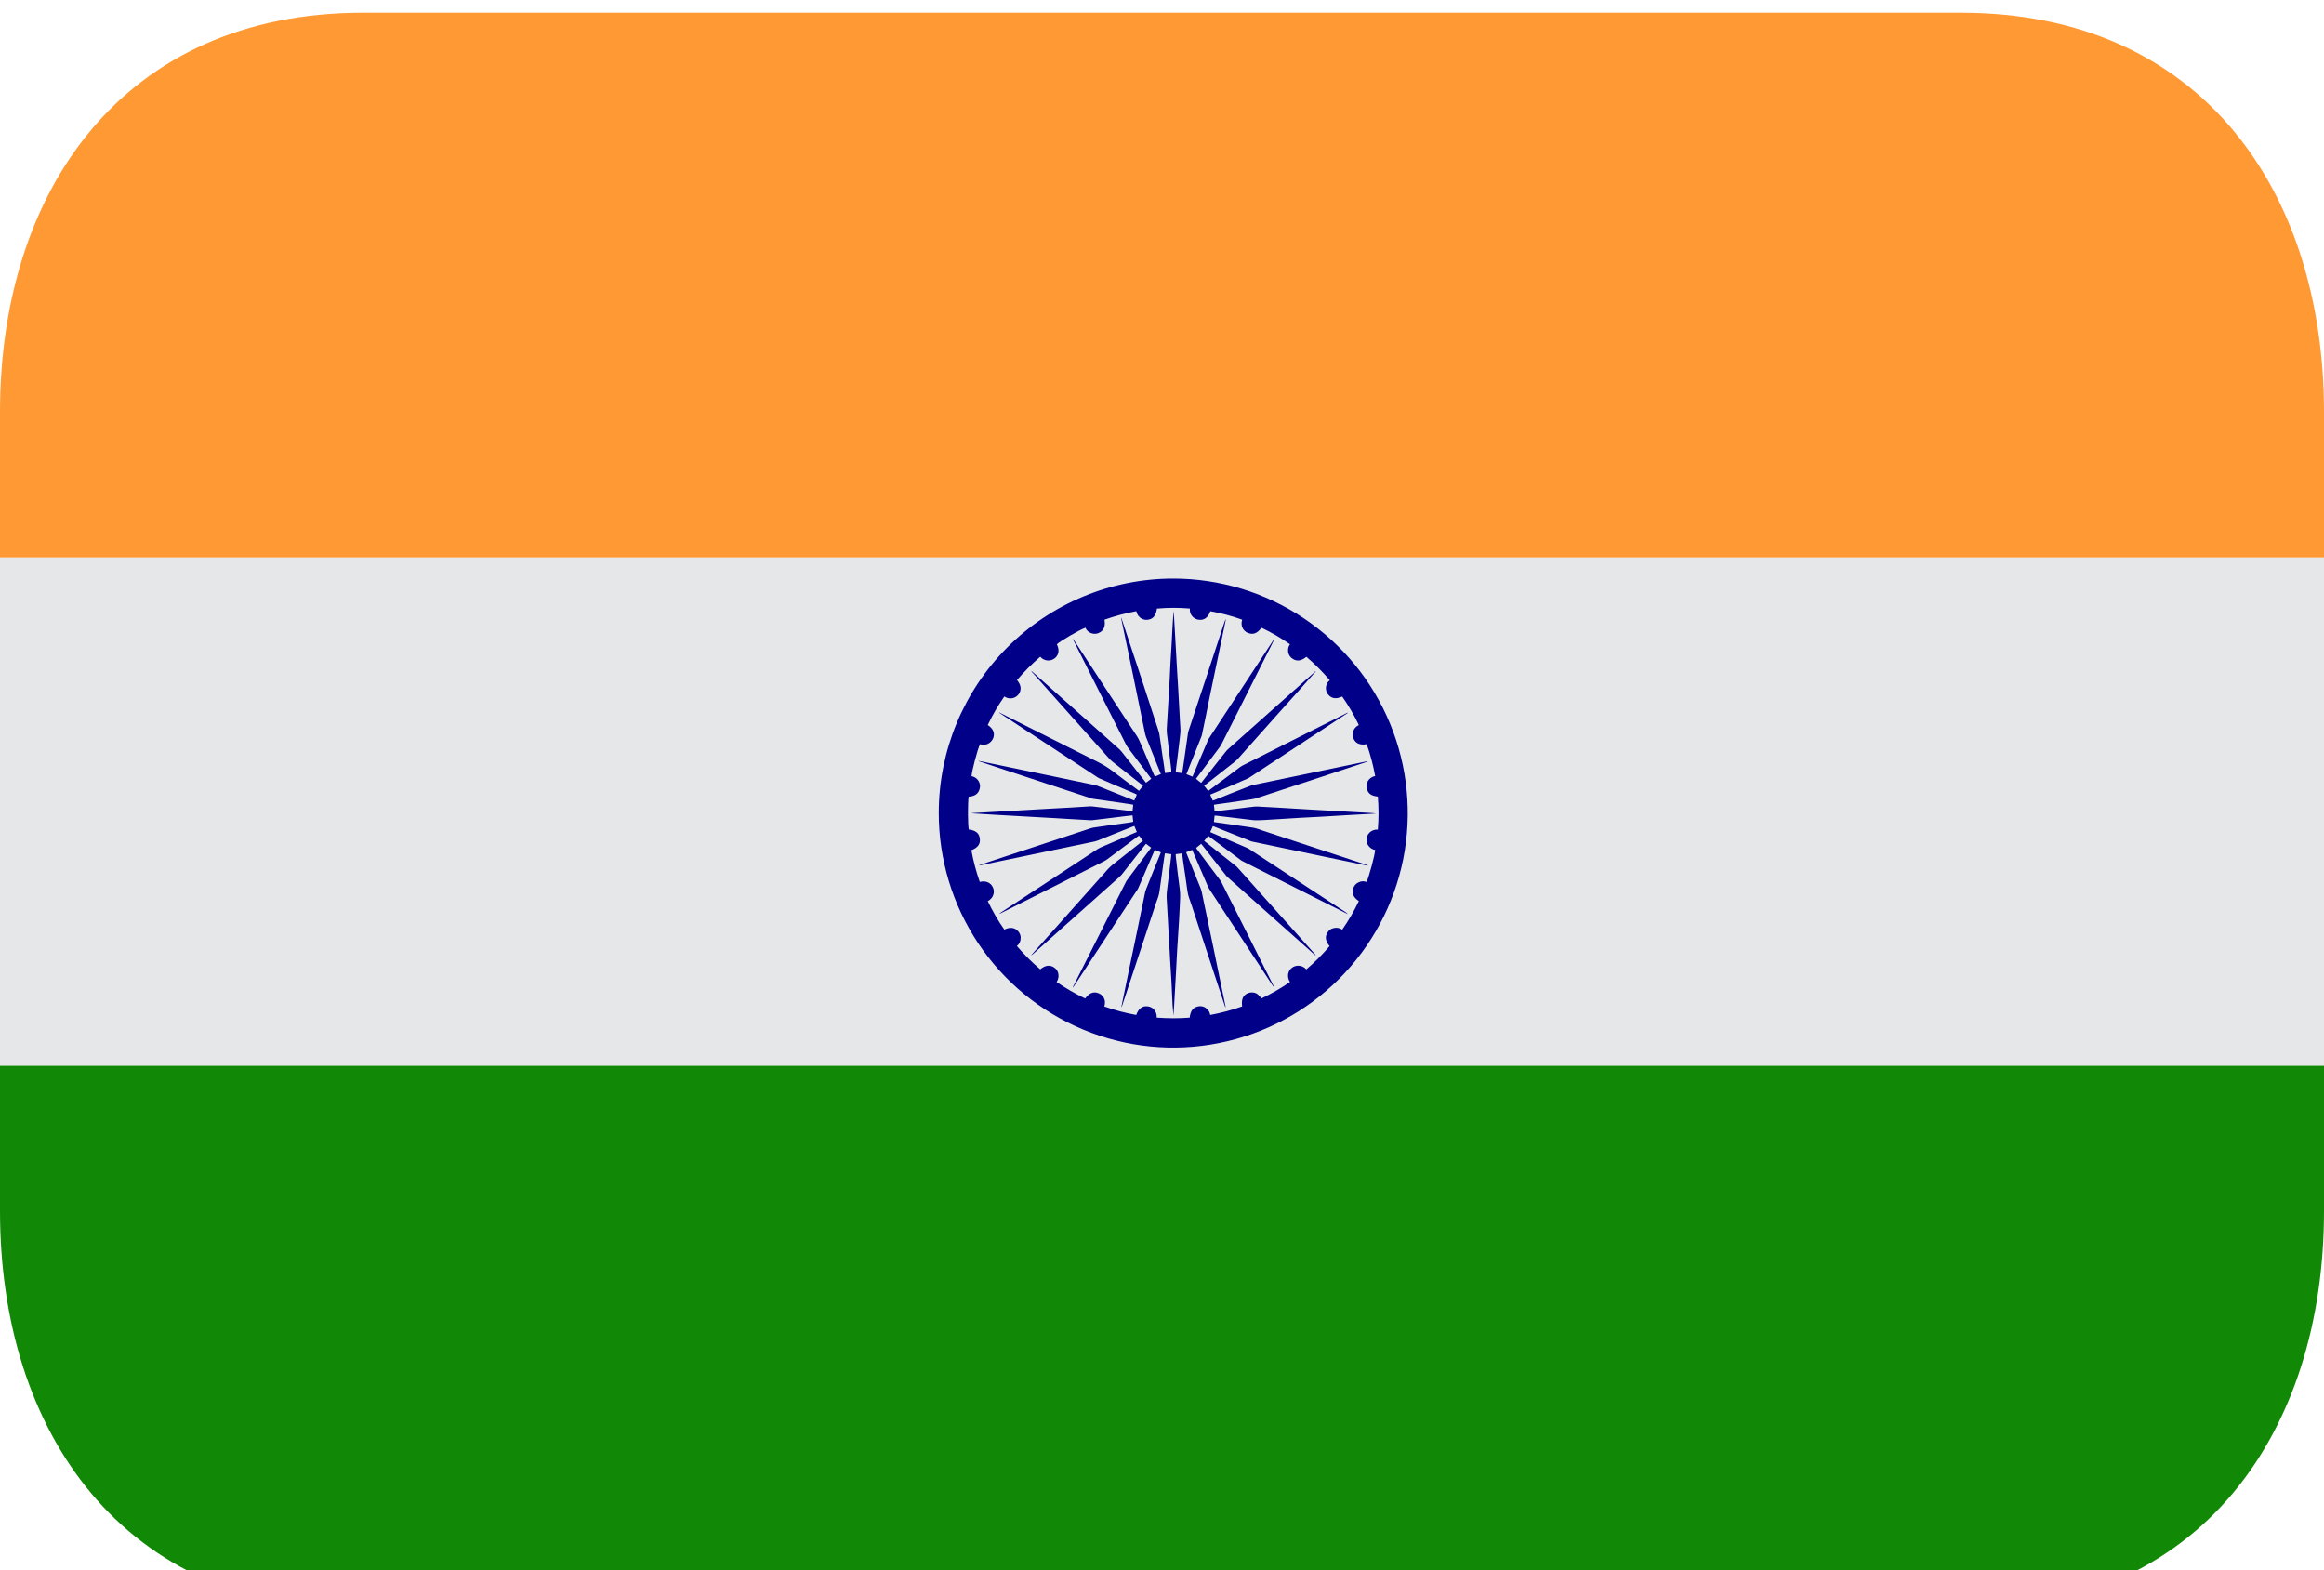 <svg width="37" height="25" viewBox="0 0 37 25" fill="none" xmlns="http://www.w3.org/2000/svg">
<g clip-path="url(#clip0_107_2974)">
<path d="M0 8.875H37V16.969H0V8.875Z" fill="#E6E7E8"/>
<path d="M31.219 0.203H5.781C1.95 0.203 0 3.05 0 6.562V8.875H37V6.562C37 3.05 35.05 0.203 31.219 0.203Z" fill="#FF9933"/>
<path d="M0 19.281C0 22.793 1.95 25.641 5.781 25.641H31.219C35.05 25.641 37 22.793 37 19.281V16.969H0V19.281Z" fill="#128807"/>
<path fill-rule="evenodd" clip-rule="evenodd" d="M18.679 9.212C19.418 9.212 20.14 9.431 20.754 9.842C21.368 10.252 21.847 10.836 22.129 11.518C22.412 12.201 22.485 12.952 22.341 13.676C22.196 14.401 21.84 15.066 21.317 15.588C20.795 16.11 20.129 16.465 19.404 16.608C18.68 16.752 17.929 16.677 17.247 16.393C16.564 16.11 15.982 15.63 15.572 15.016C15.163 14.401 14.945 13.679 14.946 12.94C14.947 11.951 15.342 11.003 16.041 10.304C16.741 9.605 17.69 9.212 18.679 9.212ZM16.191 10.828C16.255 10.901 16.266 10.979 16.224 11.044C16.205 11.074 16.177 11.097 16.144 11.109C16.119 11.118 16.091 11.122 16.065 11.118C16.038 11.115 16.012 11.105 15.99 11.089C15.889 11.233 15.801 11.385 15.726 11.544C15.813 11.601 15.842 11.673 15.813 11.752C15.797 11.792 15.767 11.825 15.728 11.843C15.689 11.861 15.644 11.863 15.603 11.849C15.562 11.932 15.47 12.284 15.468 12.358C15.507 12.365 15.541 12.386 15.566 12.416C15.591 12.446 15.605 12.485 15.603 12.525C15.592 12.633 15.524 12.68 15.422 12.684C15.406 12.788 15.408 13.139 15.424 13.208C15.533 13.219 15.59 13.267 15.599 13.349C15.612 13.438 15.569 13.496 15.465 13.537C15.496 13.708 15.541 13.877 15.599 14.042C15.64 14.03 15.684 14.031 15.723 14.046C15.762 14.063 15.793 14.092 15.809 14.132C15.823 14.163 15.826 14.196 15.819 14.23C15.813 14.255 15.802 14.279 15.786 14.299C15.77 14.319 15.749 14.336 15.726 14.347C15.803 14.507 15.889 14.659 15.99 14.801C16.08 14.756 16.159 14.767 16.212 14.83C16.235 14.857 16.249 14.89 16.25 14.925C16.251 14.951 16.247 14.977 16.236 15.001C16.226 15.025 16.21 15.046 16.189 15.062C16.305 15.197 16.428 15.321 16.562 15.434C16.638 15.368 16.717 15.358 16.784 15.405C16.815 15.426 16.836 15.455 16.846 15.489C16.853 15.514 16.855 15.54 16.85 15.565C16.846 15.59 16.837 15.614 16.822 15.635C16.968 15.736 17.119 15.822 17.277 15.898C17.338 15.812 17.408 15.783 17.484 15.812C17.517 15.823 17.545 15.845 17.566 15.873C17.595 15.92 17.599 15.97 17.582 16.025C17.749 16.084 17.916 16.129 18.09 16.16C18.124 16.062 18.183 16.016 18.261 16.022C18.298 16.025 18.331 16.036 18.36 16.061C18.4 16.098 18.419 16.145 18.416 16.202C18.594 16.215 18.768 16.216 18.941 16.202C18.953 16.091 18.998 16.035 19.087 16.022C19.122 16.017 19.156 16.024 19.186 16.041C19.207 16.054 19.226 16.071 19.24 16.091C19.255 16.112 19.264 16.135 19.268 16.16C19.442 16.127 19.612 16.083 19.776 16.024C19.761 15.915 19.788 15.85 19.861 15.816C19.888 15.804 19.917 15.799 19.946 15.802C19.976 15.805 20.003 15.814 20.025 15.833C20.047 15.851 20.064 15.873 20.085 15.896C20.243 15.822 20.394 15.734 20.537 15.635C20.479 15.543 20.513 15.454 20.561 15.415C20.578 15.4 20.597 15.39 20.618 15.383C20.639 15.376 20.661 15.374 20.683 15.376C20.705 15.377 20.727 15.384 20.746 15.394C20.766 15.404 20.783 15.418 20.797 15.435C20.931 15.321 21.056 15.196 21.168 15.063C21.103 14.988 21.09 14.91 21.138 14.842C21.157 14.812 21.187 14.789 21.222 14.78C21.247 14.772 21.273 14.77 21.298 14.774C21.324 14.777 21.348 14.787 21.369 14.802C21.471 14.656 21.558 14.505 21.634 14.347C21.549 14.29 21.518 14.224 21.544 14.148C21.553 14.114 21.574 14.085 21.602 14.064C21.624 14.049 21.65 14.038 21.677 14.034C21.704 14.03 21.732 14.033 21.758 14.041C21.795 13.96 21.889 13.616 21.894 13.533C21.854 13.526 21.818 13.505 21.793 13.473C21.779 13.457 21.769 13.439 21.763 13.419C21.757 13.4 21.755 13.379 21.757 13.358C21.759 13.322 21.775 13.287 21.8 13.261C21.817 13.242 21.839 13.228 21.862 13.219C21.886 13.21 21.911 13.207 21.936 13.209C21.951 13.034 21.951 12.858 21.936 12.683C21.826 12.672 21.773 12.63 21.759 12.542C21.753 12.509 21.757 12.475 21.773 12.445C21.785 12.422 21.802 12.402 21.823 12.387C21.844 12.371 21.868 12.361 21.894 12.357C21.863 12.184 21.818 12.014 21.759 11.849C21.652 11.867 21.586 11.838 21.551 11.764C21.542 11.744 21.537 11.723 21.536 11.701C21.535 11.679 21.539 11.658 21.546 11.637C21.554 11.617 21.566 11.598 21.581 11.582C21.596 11.566 21.614 11.554 21.634 11.545C21.559 11.386 21.47 11.234 21.369 11.09C21.276 11.134 21.201 11.124 21.147 11.06C21.124 11.034 21.111 10.999 21.11 10.963C21.109 10.938 21.114 10.913 21.125 10.889C21.135 10.866 21.151 10.846 21.171 10.83C21.056 10.696 20.932 10.572 20.799 10.457C20.719 10.525 20.642 10.534 20.576 10.486C20.546 10.466 20.524 10.437 20.514 10.402C20.506 10.378 20.505 10.352 20.509 10.327C20.513 10.302 20.523 10.278 20.538 10.258C20.394 10.158 20.242 10.069 20.083 9.994C20.023 10.079 19.956 10.108 19.881 10.082C19.847 10.072 19.818 10.05 19.797 10.022C19.782 10 19.772 9.974 19.768 9.947C19.765 9.92 19.768 9.892 19.777 9.867C19.612 9.807 19.442 9.762 19.27 9.732C19.237 9.826 19.177 9.874 19.1 9.869C19.064 9.868 19.03 9.855 19.002 9.832C18.981 9.815 18.965 9.793 18.955 9.768C18.945 9.743 18.941 9.716 18.944 9.689C18.769 9.674 18.593 9.674 18.419 9.69C18.407 9.794 18.361 9.853 18.285 9.866C18.25 9.873 18.214 9.869 18.182 9.853C18.159 9.842 18.138 9.824 18.122 9.803C18.107 9.782 18.096 9.757 18.092 9.731C17.919 9.763 17.749 9.808 17.584 9.867C17.602 9.97 17.573 10.037 17.503 10.073C17.472 10.089 17.44 10.095 17.404 10.089C17.377 10.085 17.352 10.074 17.33 10.058C17.308 10.041 17.291 10.019 17.281 9.994C17.182 10.031 16.867 10.213 16.826 10.259C16.869 10.345 16.859 10.42 16.8 10.475C16.783 10.489 16.764 10.501 16.743 10.508C16.722 10.515 16.699 10.518 16.677 10.516C16.655 10.514 16.633 10.508 16.614 10.498C16.594 10.488 16.576 10.473 16.562 10.456C16.429 10.57 16.305 10.695 16.191 10.828Z" fill="#010088"/>
<path fill-rule="evenodd" clip-rule="evenodd" d="M20.281 15.713C20.274 15.705 20.267 15.7 20.262 15.692C19.926 15.178 19.589 14.665 19.251 14.152C19.243 14.138 19.235 14.123 19.228 14.107C19.149 13.924 19.072 13.741 18.992 13.558C18.989 13.549 18.985 13.539 18.981 13.531C18.948 13.543 18.919 13.557 18.884 13.57L18.896 13.6C18.968 13.777 19.037 13.955 19.111 14.133C19.131 14.18 19.139 14.23 19.149 14.28C19.206 14.545 19.259 14.811 19.316 15.077L19.512 16.027C19.512 16.029 19.513 16.032 19.512 16.034C19.512 16.037 19.511 16.039 19.51 16.041L19.502 16.021C19.343 15.536 19.181 15.051 19.022 14.566C18.99 14.471 18.962 14.378 18.927 14.283C18.911 14.236 18.906 14.187 18.898 14.138C18.878 14 18.86 13.861 18.838 13.724C18.835 13.691 18.83 13.659 18.825 13.627C18.824 13.614 18.822 13.6 18.819 13.587C18.784 13.591 18.752 13.595 18.718 13.6C18.718 13.614 18.719 13.628 18.72 13.642C18.74 13.812 18.758 13.982 18.782 14.15C18.795 14.243 18.788 14.334 18.783 14.426C18.78 14.504 18.774 14.582 18.771 14.661C18.761 14.819 18.752 14.977 18.741 15.135L18.724 15.461C18.714 15.646 18.703 15.831 18.693 16.014C18.688 16.066 18.687 16.12 18.682 16.171L18.668 15.995L18.65 15.616L18.629 15.278C18.623 15.162 18.616 15.047 18.61 14.932C18.604 14.856 18.602 14.78 18.597 14.706C18.59 14.586 18.583 14.466 18.577 14.348C18.572 14.284 18.573 14.221 18.582 14.158C18.594 14.072 18.603 13.985 18.614 13.899C18.625 13.813 18.635 13.727 18.645 13.642C18.647 13.629 18.647 13.615 18.648 13.6L18.547 13.586C18.544 13.609 18.539 13.632 18.535 13.655C18.511 13.832 18.486 14.008 18.461 14.185C18.454 14.253 18.427 14.317 18.404 14.381C18.226 14.924 18.047 15.466 17.867 16.008C17.863 16.018 17.861 16.027 17.853 16.036C17.853 16.029 17.853 16.024 17.856 16.018C17.931 15.652 18.006 15.287 18.084 14.921C18.133 14.678 18.185 14.436 18.234 14.194L18.248 14.154C18.322 13.971 18.394 13.786 18.47 13.602C18.473 13.592 18.477 13.581 18.482 13.571C18.45 13.558 18.418 13.544 18.386 13.531C18.382 13.542 18.375 13.55 18.372 13.561C18.292 13.745 18.214 13.929 18.134 14.113C18.129 14.127 18.123 14.14 18.116 14.153C17.775 14.67 17.435 15.187 17.096 15.705C17.091 15.713 17.085 15.72 17.078 15.725C17.08 15.716 17.086 15.709 17.089 15.7L17.925 14.043C17.932 14.028 17.941 14.014 17.952 14.001L18.309 13.521C18.317 13.513 18.321 13.506 18.328 13.497C18.299 13.476 18.275 13.456 18.245 13.434C18.239 13.441 18.233 13.447 18.228 13.455C18.103 13.612 17.98 13.77 17.858 13.926C17.844 13.94 17.831 13.955 17.816 13.968C17.36 14.376 16.905 14.781 16.447 15.189C16.438 15.197 16.429 15.205 16.417 15.21C16.422 15.205 16.425 15.199 16.429 15.195C16.804 14.775 17.176 14.357 17.55 13.938C17.571 13.915 17.593 13.892 17.613 13.867C17.656 13.817 17.704 13.773 17.756 13.734L18.171 13.407C18.18 13.4 18.187 13.393 18.197 13.386C18.177 13.358 18.156 13.331 18.134 13.304C18.125 13.31 18.117 13.316 18.108 13.322C17.949 13.441 17.79 13.559 17.631 13.679C17.613 13.692 17.594 13.704 17.574 13.714C17.031 13.988 16.486 14.262 15.941 14.536C15.931 14.541 15.921 14.546 15.909 14.546L15.931 14.531L16.946 13.866C17.123 13.75 17.301 13.634 17.477 13.517C17.491 13.508 17.507 13.501 17.52 13.494C17.705 13.416 17.889 13.337 18.071 13.258C18.08 13.255 18.089 13.252 18.099 13.246L18.06 13.151C18.049 13.154 18.042 13.157 18.034 13.16C17.846 13.234 17.661 13.31 17.472 13.384C17.434 13.398 17.392 13.405 17.35 13.414L16.087 13.677C15.928 13.711 15.766 13.744 15.607 13.777C15.6 13.779 15.594 13.778 15.588 13.775C15.632 13.761 15.676 13.745 15.719 13.731C16.265 13.551 16.81 13.372 17.354 13.191C17.397 13.176 17.442 13.172 17.486 13.165C17.662 13.141 17.837 13.116 18.011 13.091C18.021 13.089 18.032 13.087 18.042 13.084C18.039 13.05 18.034 13.017 18.031 12.982L17.947 12.991L17.597 13.034C17.532 13.042 17.467 13.049 17.403 13.057C17.387 13.059 17.372 13.06 17.357 13.059L16.99 13.038L16.772 13.025L16.398 13.004L15.851 12.973C15.72 12.966 15.591 12.958 15.46 12.949C15.481 12.947 15.504 12.943 15.526 12.943L15.975 12.918L16.567 12.884L17.057 12.857L17.364 12.838C17.376 12.838 17.391 12.839 17.403 12.841L17.756 12.883L18.005 12.913H18.031C18.034 12.88 18.039 12.849 18.042 12.813C18.021 12.808 17.997 12.805 17.975 12.801C17.821 12.779 17.668 12.757 17.514 12.734C17.481 12.73 17.449 12.726 17.418 12.721C17.4 12.719 17.382 12.715 17.366 12.709C16.906 12.558 16.449 12.406 15.99 12.255C15.862 12.214 15.735 12.171 15.607 12.128C15.596 12.125 15.586 12.12 15.577 12.114L15.657 12.13L16.638 12.334C16.901 12.389 17.167 12.443 17.43 12.499C17.445 12.502 17.461 12.507 17.476 12.513C17.661 12.586 17.844 12.661 18.031 12.735L18.059 12.746C18.071 12.714 18.085 12.684 18.099 12.651C18.09 12.645 18.08 12.64 18.07 12.636C17.886 12.559 17.703 12.48 17.519 12.4C17.505 12.395 17.491 12.387 17.478 12.379C16.959 12.04 16.443 11.699 15.924 11.359C15.917 11.355 15.911 11.349 15.908 11.342L15.929 11.354C16.446 11.614 16.963 11.874 17.481 12.133C17.567 12.176 17.65 12.228 17.726 12.286C17.852 12.384 17.981 12.477 18.109 12.573C18.118 12.58 18.125 12.585 18.134 12.591L18.198 12.511L18.175 12.491L17.705 12.122C17.689 12.109 17.677 12.096 17.663 12.082C17.253 11.623 16.843 11.165 16.435 10.706C16.429 10.701 16.425 10.695 16.422 10.688C16.434 10.689 16.439 10.697 16.444 10.703C16.692 10.922 16.938 11.142 17.184 11.362L17.821 11.929C17.833 11.94 17.844 11.953 17.854 11.964L18.219 12.428C18.228 12.438 18.235 12.449 18.245 12.463L18.329 12.399C18.324 12.391 18.317 12.384 18.313 12.377C18.194 12.218 18.075 12.058 17.955 11.9C17.943 11.881 17.931 11.862 17.921 11.842C17.643 11.296 17.368 10.747 17.093 10.2C17.087 10.19 17.082 10.182 17.081 10.171C17.086 10.177 17.091 10.182 17.095 10.187L17.686 11.09L18.104 11.726C18.118 11.75 18.134 11.776 18.144 11.802C18.222 11.98 18.297 12.159 18.373 12.337C18.378 12.345 18.381 12.354 18.386 12.364L18.482 12.324L18.472 12.3C18.4 12.12 18.329 11.939 18.256 11.76C18.235 11.714 18.228 11.667 18.218 11.62C18.155 11.318 18.095 11.017 18.032 10.715C17.97 10.425 17.911 10.137 17.85 9.845C17.849 9.844 17.85 9.841 17.852 9.835L17.903 9.99C18.085 10.535 18.264 11.081 18.442 11.628C18.457 11.67 18.463 11.717 18.469 11.762C18.491 11.913 18.512 12.066 18.536 12.218C18.54 12.247 18.542 12.276 18.548 12.308L18.648 12.295V12.257C18.634 12.136 18.618 12.015 18.604 11.895C18.596 11.824 18.589 11.755 18.579 11.687C18.574 11.64 18.574 11.594 18.579 11.547C18.584 11.469 18.589 11.391 18.593 11.312L18.621 10.841C18.626 10.757 18.628 10.671 18.633 10.587C18.641 10.477 18.647 10.366 18.653 10.255C18.658 10.174 18.662 10.093 18.666 10.012C18.67 9.917 18.678 9.822 18.686 9.727C18.688 9.753 18.689 9.78 18.691 9.808C18.699 9.924 18.704 10.04 18.711 10.157L18.741 10.686L18.759 10.984C18.769 11.155 18.777 11.328 18.787 11.499C18.789 11.525 18.791 11.55 18.792 11.575C18.8 11.642 18.787 11.709 18.781 11.775L18.744 12.078C18.738 12.135 18.729 12.192 18.722 12.25C18.721 12.264 18.721 12.279 18.717 12.296C18.753 12.301 18.785 12.305 18.821 12.309C18.826 12.284 18.829 12.261 18.833 12.237C18.86 12.049 18.887 11.861 18.914 11.672C18.916 11.658 18.922 11.644 18.925 11.629C19.114 11.064 19.299 10.498 19.486 9.931C19.495 9.905 19.502 9.88 19.517 9.856C19.515 9.869 19.513 9.882 19.51 9.895C19.426 10.304 19.338 10.712 19.254 11.121C19.217 11.312 19.177 11.504 19.137 11.695C19.134 11.711 19.129 11.726 19.122 11.741L18.899 12.299C18.895 12.307 18.892 12.316 18.888 12.326C18.922 12.339 18.951 12.353 18.984 12.366L18.997 12.338L19.23 11.791C19.24 11.772 19.247 11.754 19.259 11.739L20.268 10.2C20.274 10.192 20.279 10.184 20.289 10.178C20.285 10.186 20.282 10.194 20.277 10.203L19.447 11.85C19.439 11.866 19.43 11.881 19.419 11.895C19.299 12.055 19.178 12.216 19.06 12.374C19.054 12.384 19.048 12.392 19.041 12.4L19.123 12.465C19.129 12.458 19.135 12.45 19.141 12.443C19.263 12.287 19.385 12.13 19.51 11.974C19.523 11.956 19.539 11.94 19.555 11.925C20.012 11.517 20.469 11.11 20.927 10.703C20.934 10.696 20.939 10.69 20.952 10.686L20.936 10.705C20.75 10.916 20.563 11.126 20.373 11.336C20.148 11.587 19.925 11.838 19.702 12.089C19.69 12.102 19.676 12.113 19.664 12.124L19.194 12.493L19.171 12.511C19.193 12.539 19.213 12.566 19.236 12.594L19.261 12.575L19.742 12.214C19.754 12.206 19.767 12.197 19.78 12.19C20.335 11.912 20.887 11.634 21.438 11.355C21.448 11.351 21.455 11.348 21.465 11.348C21.439 11.364 21.416 11.381 21.39 11.396C20.891 11.724 20.392 12.052 19.892 12.38C19.878 12.388 19.865 12.396 19.85 12.402C19.666 12.482 19.48 12.561 19.297 12.64L19.267 12.652C19.283 12.684 19.294 12.714 19.308 12.747L19.335 12.738C19.52 12.665 19.705 12.588 19.892 12.517C19.938 12.498 19.989 12.49 20.039 12.48L20.891 12.303C21.156 12.248 21.418 12.193 21.683 12.138C21.708 12.133 21.73 12.128 21.756 12.123C21.762 12.123 21.768 12.122 21.777 12.125L21.696 12.152C21.131 12.339 20.568 12.525 20.003 12.709C19.961 12.724 19.913 12.728 19.869 12.735C19.742 12.754 19.617 12.771 19.494 12.789C19.449 12.795 19.404 12.802 19.359 12.808L19.326 12.814C19.33 12.848 19.335 12.88 19.337 12.917L19.425 12.908L19.737 12.871C19.815 12.861 19.896 12.85 19.978 12.842C20.014 12.839 20.051 12.843 20.089 12.845C20.168 12.848 20.247 12.855 20.33 12.858L20.797 12.886C20.867 12.89 20.936 12.893 21.008 12.898L21.484 12.925C21.597 12.932 21.713 12.937 21.825 12.944C21.853 12.946 21.881 12.948 21.908 12.951L21.824 12.958L21.474 12.977L21.041 13.003L20.715 13.02C20.564 13.03 20.411 13.038 20.26 13.048C20.176 13.052 20.091 13.06 20.007 13.06C19.959 13.061 19.909 13.052 19.862 13.047C19.759 13.035 19.656 13.023 19.554 13.01L19.357 12.986H19.337C19.335 13.02 19.33 13.053 19.326 13.088C19.53 13.118 19.734 13.148 19.938 13.176C19.998 13.184 20.051 13.208 20.108 13.226L21.752 13.768C21.762 13.771 21.772 13.775 21.781 13.782C21.767 13.779 21.754 13.777 21.74 13.776L20.312 13.478L19.935 13.399C19.923 13.396 19.907 13.392 19.894 13.385C19.708 13.312 19.522 13.236 19.335 13.162L19.31 13.153C19.297 13.185 19.283 13.216 19.268 13.248L19.299 13.262C19.483 13.341 19.666 13.419 19.85 13.498C19.864 13.504 19.879 13.512 19.894 13.522L21.433 14.53C21.44 14.536 21.45 14.543 21.456 14.554C21.449 14.549 21.44 14.546 21.434 14.542L20.632 14.139C20.352 13.997 20.07 13.856 19.787 13.714C19.769 13.705 19.752 13.694 19.737 13.681C19.578 13.563 19.417 13.444 19.258 13.324C19.251 13.318 19.244 13.312 19.236 13.308C19.214 13.334 19.194 13.36 19.171 13.388L19.193 13.405C19.348 13.529 19.506 13.653 19.661 13.776C19.679 13.789 19.695 13.803 19.709 13.82L20.934 15.191C20.939 15.197 20.943 15.205 20.946 15.213C20.939 15.206 20.931 15.202 20.924 15.196C20.465 14.785 20.005 14.377 19.544 13.966C19.533 13.957 19.524 13.946 19.516 13.935L19.142 13.457C19.136 13.45 19.13 13.443 19.123 13.435C19.097 13.457 19.071 13.477 19.044 13.5C19.047 13.507 19.052 13.515 19.056 13.521L19.42 14.006C19.43 14.02 19.44 14.035 19.448 14.05C19.724 14.597 19.999 15.146 20.274 15.693C20.279 15.7 20.281 15.709 20.283 15.717H20.281V15.713Z" fill="#010088"/>
<path fill-rule="evenodd" clip-rule="evenodd" d="M20.275 15.713C20.281 15.719 20.284 15.725 20.289 15.73C20.286 15.732 20.286 15.733 20.283 15.734C20.281 15.726 20.277 15.72 20.276 15.713H20.275Z" fill="#010088"/>
</g>
<defs>
<clipPath id="clip0_107_2974">
<rect width="37" height="25" fill="white"/>
</clipPath>
</defs>
</svg>
